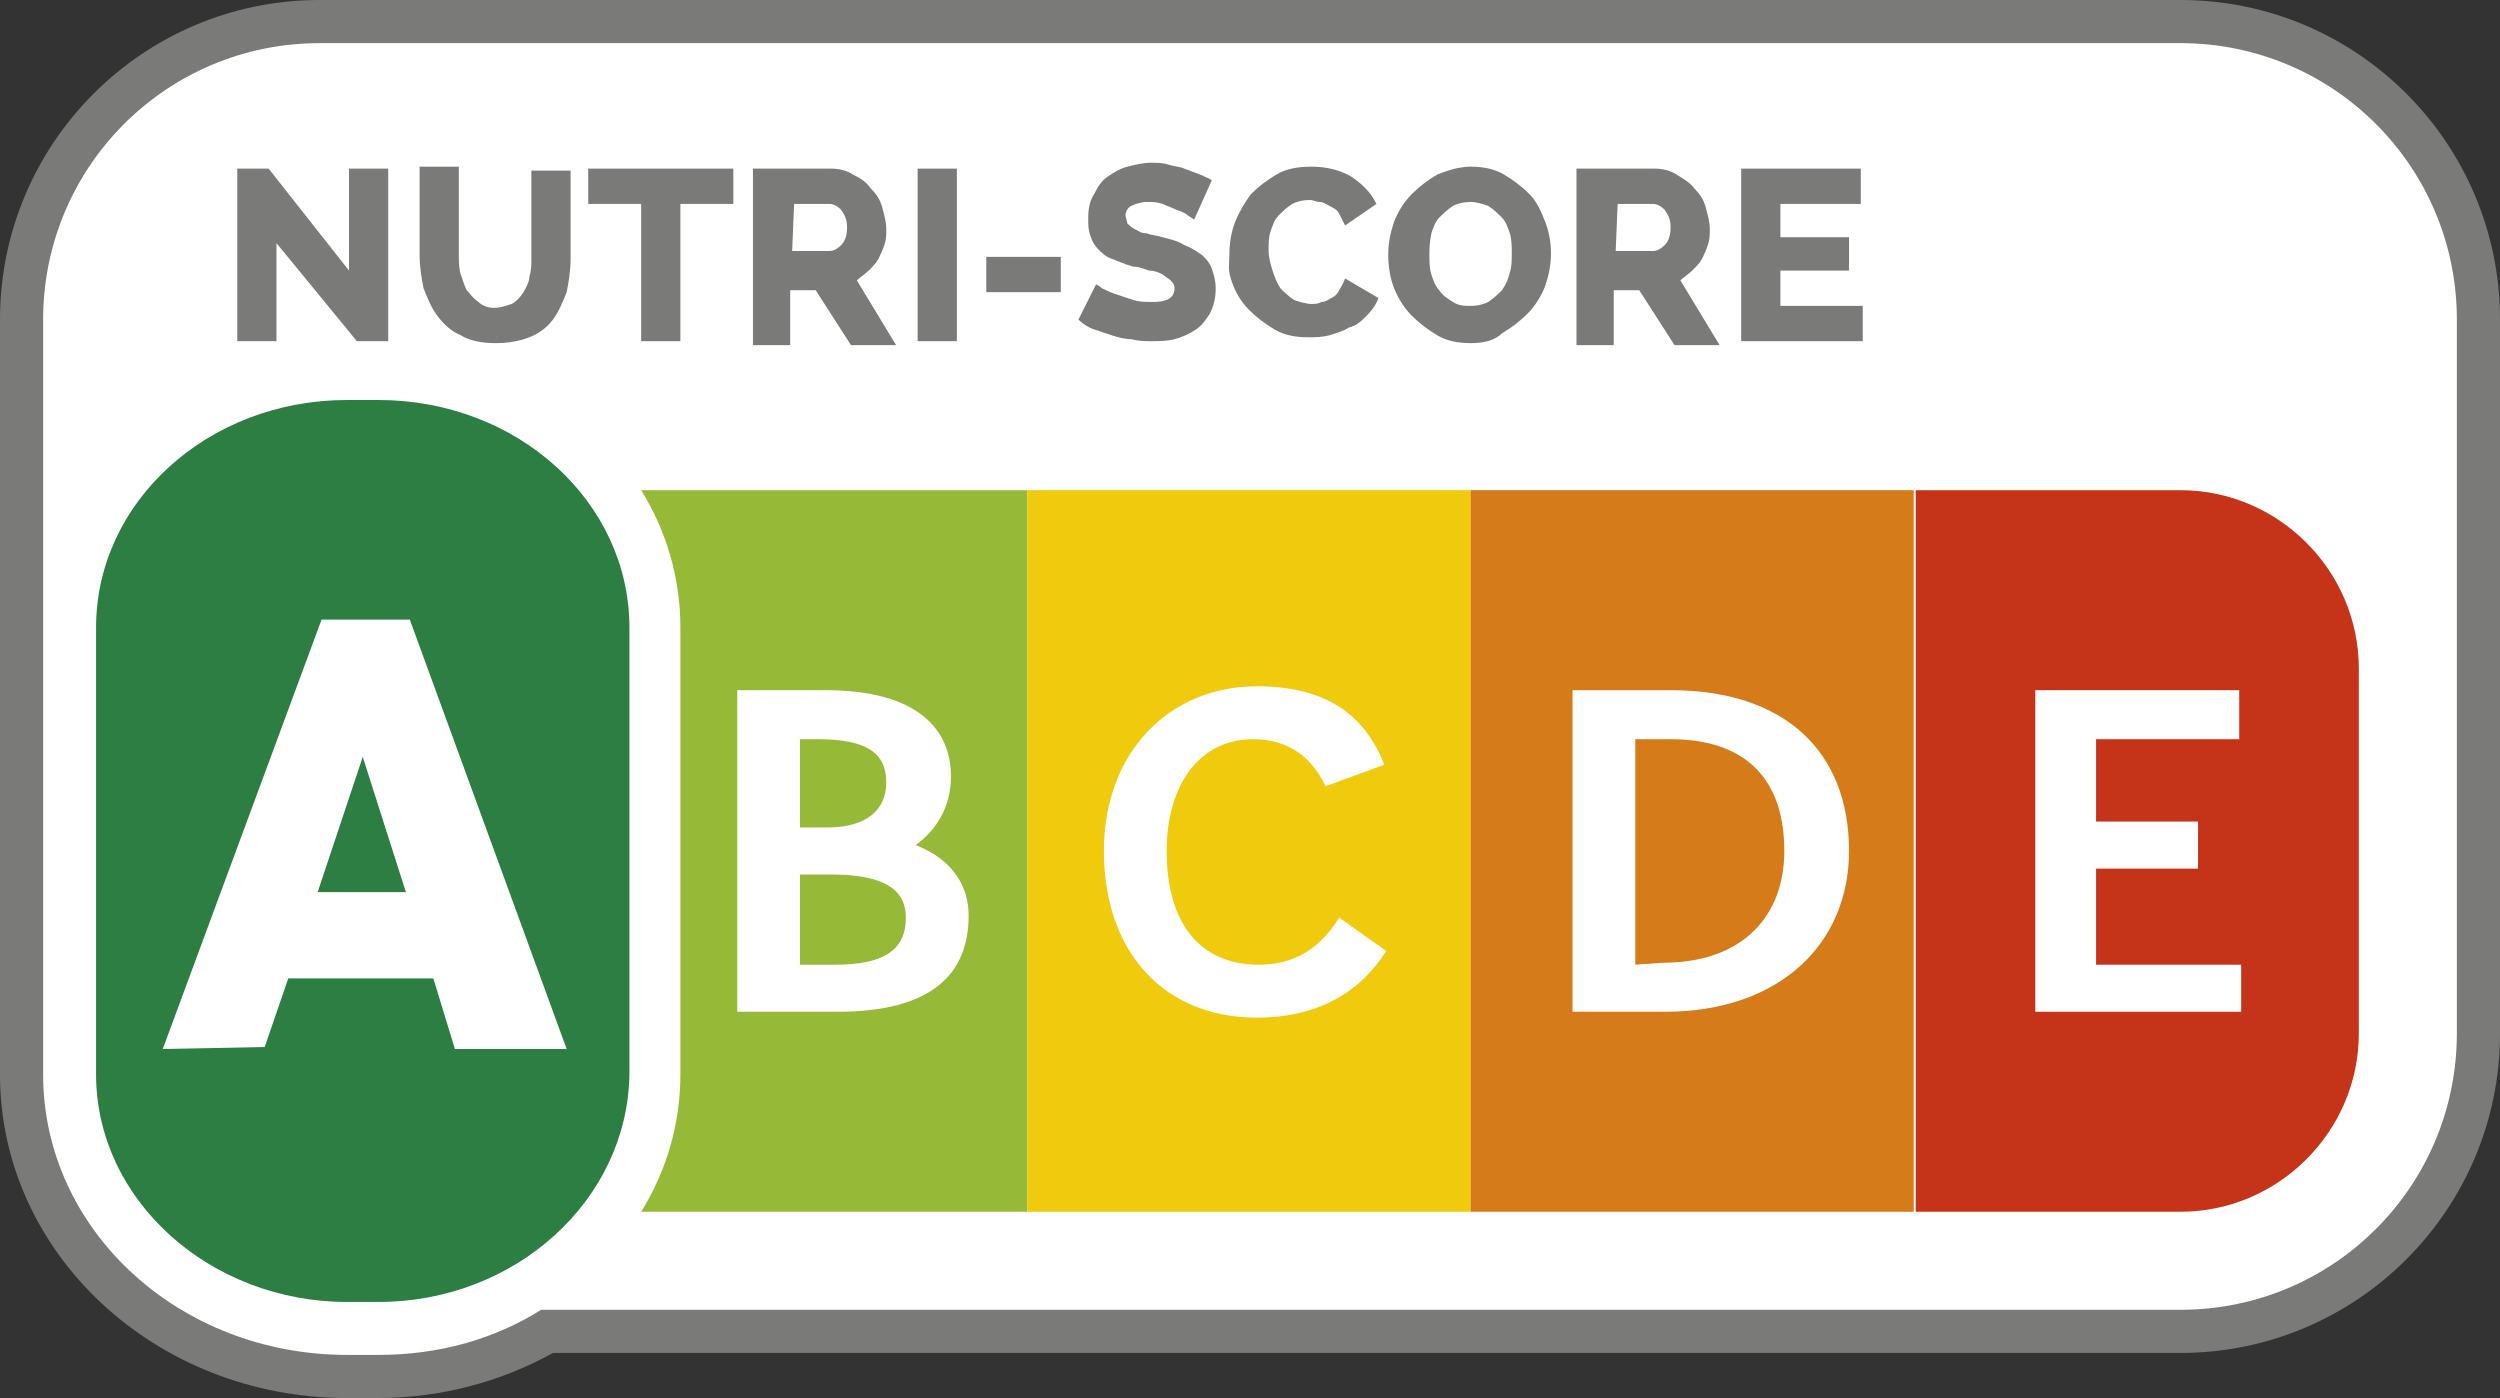 <?xml version="1.0" encoding="utf-8"?>
<!-- Generator: Adobe Illustrator 20.1.0, SVG Export Plug-In . SVG Version: 6.00 Build 0)  -->
<svg version="1.1" id="Layer_1" xmlns="http://www.w3.org/2000/svg" xmlns:xlink="http://www.w3.org/1999/xlink" x="0px" y="0px"
	 viewBox="0 0 127.5 71.3" style="enable-background:new 0 0 127.5 71.3;" xml:space="preserve">
<rect x="0" y="0" width="127.5" height="71.3" fill="#333333" stroke="none"/>
<style type="text/css">
	.st0{fill:#7A7A79;}
	.st1{fill:#FFFFFF;}
	.st2{fill:#C53418;}
	.st3{fill:#96BA38;}
	.st4{fill:#F0CA0D;}
	.st5{fill:#D57B19;}
	.st6{fill:#2C7E43;}
	.st7{fill:none;}
</style>
<g id="Logo">
	<g>
		<path class="st0" d="M17.7,71.3C7.9,71.3,0,63.9,0,54.8V16.3C0,7.3,7.3,0,16.3,0h94.9c9,0,16.3,7.3,16.3,16.3v36.4
			c0,9-7.3,16.3-16.3,16.3h-83c-2.7,1.5-5.8,2.3-8.9,2.3C19.3,71.3,17.7,71.3,17.7,71.3z"/>
		<path class="st1" d="M111.2,2.2H16.3C8.5,2.2,2.2,8.5,2.2,16.3v36.4l0,0v2.1c0,7.9,6.9,14.3,15.5,14.3h1.6c3.1,0,5.9-0.8,8.3-2.3
			h83.6c7.8,0,14.1-6.3,14.1-14.1V16.3C125.3,8.5,119,2.2,111.2,2.2"/>
		<path class="st2" d="M111.2,61.8H97.7V25h13.5c5,0,9.1,4.1,9.1,9.1v18.6C120.3,57.7,116.2,61.8,111.2,61.8"/>
		<polygon class="st1" points="114.2,35.2 103.8,35.2 103.8,51.6 114.3,51.6 114.3,49.2 106.9,49.2 106.9,44.3 112.1,44.3 
			112.1,41.9 106.9,41.9 106.9,37.7 114.2,37.7 		"/>
		<polygon class="st0" points="14.1,12.4 14.1,17.4 12.1,17.4 12.1,8.6 13.7,8.6 17.8,13.8 17.8,8.6 19.8,8.6 19.8,17.4 18.2,17.4 
					"/>
		<path class="st0" d="M25.2,15.7c0.3,0,0.6-0.1,0.9-0.2c0.2-0.1,0.4-0.3,0.6-0.6c0.1-0.2,0.3-0.5,0.3-0.8c0.1-0.3,0.1-0.6,0.1-0.9
			V8.7h2v4.5c0,0.6-0.1,1.2-0.2,1.7c-0.2,0.5-0.4,1-0.7,1.4S27.5,17,27,17.2c-0.5,0.2-1.1,0.3-1.7,0.3c-0.7,0-1.3-0.1-1.8-0.4
			c-0.5-0.2-0.9-0.6-1.2-1s-0.5-0.9-0.7-1.4c-0.1-0.5-0.2-1.1-0.2-1.7V8.5h2V13c0,0.3,0,0.7,0.1,1s0.2,0.6,0.3,0.8
			c0.2,0.2,0.3,0.4,0.6,0.6C24.6,15.6,24.9,15.7,25.2,15.7"/>
		<polygon class="st0" points="37.4,10.4 34.7,10.4 34.7,17.4 32.7,17.4 32.7,10.4 30,10.4 30,8.6 37.4,8.6 		"/>
		<path class="st0" d="M40.4,12.8h1.9c0.2,0,0.4-0.1,0.6-0.3c0.2-0.2,0.3-0.5,0.3-0.9s-0.1-0.6-0.3-0.9c-0.2-0.2-0.4-0.3-0.6-0.3
			h-1.8L40.4,12.8L40.4,12.8z M38.4,17.4V8.6h4c0.4,0,0.8,0.1,1.1,0.3c0.4,0.2,0.7,0.4,0.9,0.7c0.3,0.3,0.5,0.6,0.6,1
			s0.2,0.7,0.2,1.1c0,0.3,0,0.5-0.1,0.8s-0.2,0.5-0.3,0.7s-0.3,0.4-0.5,0.6c-0.2,0.2-0.4,0.3-0.6,0.5l2,3.3h-2.3l-1.8-2.8h-1.3v2.8
			h-1.9V17.4z"/>
		<rect x="46.8" y="8.6" class="st0" width="2" height="8.8"/>
		<rect x="50.3" y="13.1" class="st0" width="3.8" height="1.8"/>
		<path class="st0" d="M60.9,11.2L60.6,11c-0.1-0.1-0.3-0.2-0.6-0.3c-0.2-0.1-0.5-0.2-0.7-0.3c-0.3-0.1-0.5-0.1-0.8-0.1
			s-0.6,0.1-0.8,0.2c-0.2,0.1-0.3,0.3-0.3,0.5l0.1,0.4c0.1,0.1,0.2,0.2,0.4,0.3c0.2,0.1,0.3,0.2,0.6,0.2c0.2,0.1,0.5,0.1,0.8,0.2
			c0.4,0.1,0.8,0.2,1.1,0.4c0.3,0.1,0.6,0.3,0.9,0.5c0.2,0.2,0.4,0.4,0.5,0.7c0.1,0.3,0.2,0.6,0.2,1c0,0.5-0.1,0.9-0.3,1.3
			c-0.2,0.3-0.4,0.6-0.7,0.8c-0.3,0.2-0.7,0.4-1.1,0.5s-0.8,0.1-1.2,0.1c-0.3,0-0.6,0-1-0.1c-0.3,0-0.7-0.1-1-0.2s-0.6-0.2-0.9-0.3
			c-0.3-0.1-0.6-0.3-0.8-0.5l0.9-1.8c0,0,0.2,0.1,0.3,0.2c0.2,0.1,0.4,0.2,0.7,0.3c0.3,0.1,0.6,0.2,0.9,0.3c0.3,0.1,0.7,0.1,1,0.1
			c0.7,0,1.1-0.2,1.1-0.7c0-0.2-0.1-0.3-0.2-0.4s-0.3-0.2-0.4-0.3c-0.2-0.1-0.4-0.2-0.7-0.2c-0.3-0.1-0.5-0.2-0.8-0.2
			c-0.4-0.1-0.8-0.3-1.1-0.4c-0.3-0.1-0.5-0.3-0.7-0.5s-0.3-0.4-0.4-0.7c-0.1-0.3-0.1-0.5-0.1-0.9c0-0.5,0.1-0.9,0.3-1.2
			C56,9.5,56.2,9.2,56.5,9c0.3-0.2,0.6-0.4,1-0.5s0.8-0.2,1.2-0.2c0.3,0,0.6,0,0.9,0.1s0.6,0.1,0.8,0.2c0.3,0.1,0.5,0.2,0.8,0.3
			c0.2,0.1,0.5,0.2,0.6,0.3L60.9,11.2z"/>
		<path class="st0" d="M62.7,12.9c0-0.5,0.1-1.1,0.3-1.6c0.2-0.5,0.5-1,0.8-1.4c0.4-0.4,0.8-0.7,1.3-1s1.1-0.4,1.8-0.4
			c0.8,0,1.5,0.2,2,0.5c0.6,0.4,1,0.8,1.3,1.4l-1.6,1.1c-0.1-0.2-0.2-0.4-0.3-0.6c-0.1-0.2-0.3-0.3-0.5-0.4s-0.3-0.2-0.5-0.2
			s-0.3-0.1-0.5-0.1c-0.4,0-0.7,0.1-0.9,0.2c-0.3,0.2-0.5,0.4-0.7,0.6s-0.3,0.5-0.4,0.8s-0.1,0.6-0.1,1c0,0.3,0.1,0.7,0.2,1
			s0.2,0.6,0.4,0.9c0.2,0.2,0.4,0.4,0.7,0.6c0.3,0.1,0.6,0.2,0.9,0.2c0.2,0,0.3,0,0.5-0.1c0.2,0,0.3-0.1,0.5-0.2s0.3-0.2,0.4-0.4
			c0.1-0.2,0.2-0.3,0.3-0.6l1.7,1c-0.1,0.3-0.3,0.6-0.6,0.9c-0.3,0.3-0.5,0.5-0.9,0.6c-0.3,0.2-0.7,0.3-1,0.4
			c-0.4,0.1-0.7,0.1-1.1,0.1c-0.6,0-1.2-0.1-1.7-0.4s-0.9-0.6-1.3-1s-0.7-0.9-0.9-1.5S62.7,13.5,62.7,12.9"/>
		<path class="st0" d="M72.9,13c0,0.3,0,0.7,0.1,1s0.2,0.6,0.4,0.8c0.2,0.3,0.4,0.4,0.7,0.6c0.3,0.2,0.6,0.2,0.9,0.2
			c0.4,0,0.7-0.1,0.9-0.2c0.3-0.2,0.5-0.4,0.7-0.6c0.2-0.3,0.3-0.5,0.4-0.9c0.1-0.3,0.1-0.6,0.1-1c0-0.3,0-0.7-0.1-1
			s-0.2-0.6-0.4-0.8c-0.2-0.2-0.4-0.4-0.7-0.6c-0.3-0.1-0.6-0.2-0.9-0.2c-0.4,0-0.7,0.1-0.9,0.2c-0.3,0.2-0.5,0.4-0.7,0.6
			s-0.3,0.5-0.4,0.8C72.9,12.4,72.9,12.7,72.9,13 M75,17.5c-0.6,0-1.2-0.1-1.7-0.4s-0.9-0.6-1.3-1s-0.7-0.9-0.9-1.4
			c-0.2-0.5-0.3-1.1-0.3-1.7s0.1-1.1,0.3-1.7c0.2-0.5,0.5-1,0.9-1.4s0.8-0.7,1.3-1c0.5-0.2,1.1-0.4,1.7-0.4s1.2,0.1,1.7,0.4
			s0.9,0.6,1.3,1s0.6,0.9,0.8,1.4c0.2,0.5,0.3,1.1,0.3,1.6c0,0.6-0.1,1.1-0.3,1.7c-0.2,0.5-0.5,1-0.9,1.4s-0.8,0.7-1.3,1
			C76.2,17.4,75.6,17.5,75,17.5"/>
		<path class="st0" d="M82.4,12.8h1.9c0.2,0,0.4-0.1,0.6-0.3c0.2-0.2,0.3-0.5,0.3-0.9s-0.1-0.6-0.3-0.9c-0.2-0.2-0.4-0.3-0.6-0.3
			h-1.8L82.4,12.8L82.4,12.8z M80.4,17.4V8.6h4c0.4,0,0.8,0.1,1.1,0.3c0.3,0.2,0.7,0.4,0.9,0.7c0.3,0.3,0.5,0.6,0.6,1
			s0.2,0.7,0.2,1.1c0,0.3,0,0.5-0.1,0.8s-0.2,0.5-0.3,0.7c-0.1,0.2-0.3,0.4-0.5,0.6s-0.4,0.3-0.6,0.5l2,3.3h-2.3l-1.8-2.8h-1.3v2.8
			h-1.9V17.4z"/>
		<polygon class="st0" points="95,15.6 95,17.4 88.8,17.4 88.8,8.6 94.9,8.6 94.9,10.4 90.8,10.4 90.8,12.1 94.3,12.1 94.3,13.8 
			90.8,13.8 90.8,15.6 		"/>
		<path class="st3" d="M52.4,25H32.7c1.3,2.1,2,4.5,2,7v22.8c0,2.5-0.7,4.9-2,7h19.7V25z"/>
		<rect x="52.4" y="25" class="st4" width="22.6" height="36.8"/>
		<rect x="75" y="25" class="st5" width="22.6" height="36.8"/>
		<path class="st1" d="M42.1,35.2h-4.5v16.4h5.1c4.8,0,6.7-1.9,6.7-4.9c0-1.6-0.9-2.9-2.7-3.6c1.1-0.8,1.8-2,1.8-3.5
			C48.5,37.2,46.8,35.2,42.1,35.2 M40.8,42.2v-4.5h0.9c2.5,0,3.5,0.7,3.5,2.2c0,1.4-1,2.3-3,2.3H40.8z M40.8,49.2v-4.6h1.6
			c2.9,0,3.8,0.9,3.8,2.2c0,1.7-1.2,2.4-3.6,2.4C42.6,49.2,40.8,49.2,40.8,49.2z"/>
		<path class="st1" d="M64.1,35c-4.4,0-7.8,3.3-7.8,8.4c0,5.2,3.1,8.5,7.8,8.5c3,0,5.2-1.2,6.6-3.4l-2.4-1.7c-1,1.6-2.3,2.4-4.1,2.4
			c-3,0-4.7-2.1-4.7-5.8c0-3.4,1.7-5.7,4.4-5.7c1.8,0,3,0.9,3.7,2.4l3-1.1C69.7,36.7,67.9,35,64.1,35"/>
		<path class="st1" d="M85.2,35.2h-5v16.4h4.7c5.9,0,9.4-3.5,9.4-8.2C94.3,38.3,91,35.2,85.2,35.2 M83.4,49.2V37.7h1.8
			c3.9,0,5.8,2.1,5.8,5.7c0,3.3-2.1,5.7-6.2,5.7L83.4,49.2L83.4,49.2z"/>
		<path class="st6" d="M19.3,66.4h-1.6c-7,0-12.8-5.2-12.8-11.6V32c0-6.4,5.7-11.6,12.8-11.6h1.6c7.1,0,12.8,5.2,12.8,11.6v22.8
			C32,61.2,26.3,66.4,19.3,66.4"/>
		<path class="st1" d="M16.2,45.5h4.5l-2.2-6.9L16.2,45.5z M8.3,53.5l8.1-21.9h4.5l8,21.9h-5.7l-1.1-3.6h-7.4l-1.2,3.5L8.3,53.5
			L8.3,53.5z"/>
	</g>
</g>
<g id="Guides">
	<path class="st7" d="M51.8-6.7v-0.8c0-3.7,2.7-6.6,6-6.6h11.8c3.3,0,6,3,6,6.6v0.8c0,3.7-2.7,6.6-6,6.6H57.8
		C54.5,0,51.8-3,51.8-6.7"/>
	<path class="st7" d="M51.8,76.5v-0.8c0-3.7,2.7-6.6,6-6.6h11.8c3.3,0,6,3,6,6.6v0.8c0,3.7-2.7,6.6-6,6.6H57.8
		C54.5,83.2,51.8,80.2,51.8,76.5"/>
	<path class="st7" d="M-7.5,22.5h0.8c3.7,0,6.6,2.7,6.6,6v11.8c0,3.3-3,6-6.6,6h-0.8c-3.7,0-6.6-2.7-6.6-6V28.5
		C-14.1,25.2-11.1,22.5-7.5,22.5"/>
	<path class="st7" d="M134.1,22.5h0.8c3.7,0,6.6,2.7,6.6,6v11.8c0,3.3-3,6-6.6,6h-0.8c-3.7,0-6.6-2.7-6.6-6V28.5
		C127.5,25.2,130.5,22.5,134.1,22.5"/>
	<rect class="st7" width="127.6" height="69.1"/>
	<rect x="-14.1" y="-14.1" class="st7" width="155.7" height="97.3"/>
</g>
</svg>

